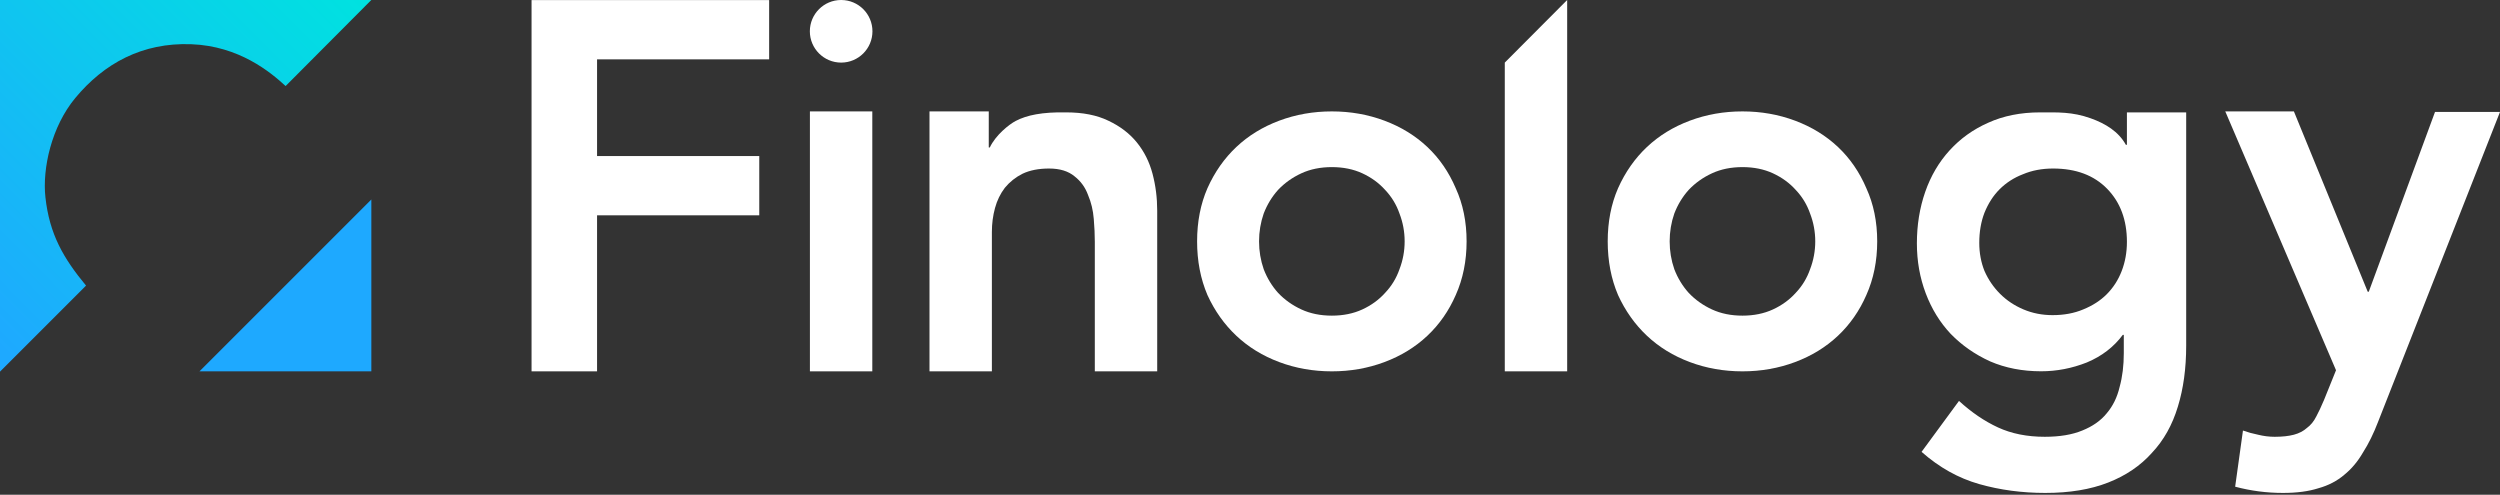 <svg width="1046" height="207" viewBox="0 0 1046 207" fill="none" xmlns="http://www.w3.org/2000/svg">
<rect x="0" y="0" width="1046" height="207" fill="#333333" stroke="none"/>
<path d="M155.369 155.371L83.455 155.371L155.369 83.457L155.369 155.371Z" fill="#1EA9FF"/>
<path d="M0 0V155.5L36 119.5C26.5 108 20.689 97.981 19 82.5C17.689 70.478 21.522 53.019 31.5 41C43.522 26.518 59.514 17.741 80 18.5C100.042 19.242 113.167 30.167 119.5 36L155.354 0H0Z" fill="url(#paint0_linear_164_2701)"/>
<path d="M931.055 46.611H959.767L990.658 122.064H991.093L1018.81 46.833H1046L995.008 176.444C993.123 181.374 991.02 185.652 988.7 189.277C986.525 193.048 983.915 196.165 980.869 198.631C977.824 201.241 974.199 203.126 969.993 204.286C965.933 205.591 961.003 206.244 955.202 206.244C948.386 206.244 941.716 205.374 935.19 203.634L938.453 180.142C940.483 180.867 942.586 181.447 944.761 181.882C947.081 182.462 949.401 182.752 951.722 182.752C954.912 182.752 957.595 182.462 959.77 181.882C961.945 181.302 963.758 180.359 965.208 179.054C966.803 177.894 968.108 176.299 969.123 174.269C970.138 172.383 971.226 170.063 972.386 167.308L977.389 154.909L931.055 46.611Z" fill="white"/>
<path d="M914.7 47.019V144.685C914.7 154.111 913.54 162.595 911.22 170.135C908.9 177.821 905.275 184.274 900.344 189.494C895.559 194.86 889.468 198.993 882.073 201.893C874.677 204.793 865.904 206.243 855.753 206.243C846.037 206.243 836.828 205.011 828.128 202.546C819.427 200.08 811.379 195.585 803.983 189.059L819.644 167.742C824.865 172.528 830.303 176.226 835.958 178.836C841.614 181.446 848.139 182.751 855.535 182.751C861.771 182.751 866.991 181.881 871.197 180.141C875.547 178.401 878.955 176.008 881.42 172.963C884.03 169.918 885.843 166.22 886.858 161.869C888.018 157.664 888.598 152.951 888.598 147.731V140.118H888.163C884.393 145.193 879.39 149.036 873.154 151.646C866.919 154.111 860.538 155.344 854.013 155.344C846.182 155.344 839.076 153.966 832.696 151.211C826.315 148.311 820.805 144.468 816.164 139.682C811.669 134.897 808.188 129.242 805.723 122.716C803.258 116.19 802.025 109.23 802.025 101.834C802.025 94.148 803.185 86.97 805.506 80.3C807.826 73.629 811.234 67.829 815.729 62.898C820.225 57.968 825.59 54.125 831.826 51.37C838.206 48.469 845.457 47.019 853.577 47.019C860.973 47.019 867.005 46.734 874.739 49.496C880.954 51.716 886.41 55.045 889.468 60.594H889.903V47.019H914.7ZM859.015 70.511C854.375 70.511 850.17 71.309 846.399 72.904C842.629 74.354 839.366 76.457 836.611 79.212C834.001 81.822 831.898 85.085 830.303 89C828.853 92.771 828.128 96.976 828.128 101.617C828.128 105.822 828.853 109.737 830.303 113.363C831.898 116.988 834.073 120.178 836.828 122.933C839.584 125.689 842.847 127.864 846.617 129.459C850.387 131.054 854.448 131.852 858.798 131.852C863.583 131.852 867.861 131.054 871.632 129.459C875.547 127.864 878.81 125.761 881.42 123.151C884.175 120.396 886.278 117.133 887.728 113.363C889.178 109.592 889.903 105.532 889.903 101.182C889.903 92.046 887.148 84.65 881.637 78.995C876.127 73.339 868.586 70.511 859.015 70.511Z" fill="white"/>
<path d="M672.666 100.991C672.666 92.791 674.106 85.382 676.986 78.764C680.01 72.003 684.042 66.249 689.082 61.501C694.123 56.754 700.099 53.085 707.011 50.496C713.923 47.906 721.267 46.611 729.043 46.611C736.82 46.611 744.164 47.906 751.076 50.496C757.988 53.085 763.964 56.754 769.005 61.501C774.045 66.249 778.005 72.003 780.885 78.764C783.909 85.382 785.421 92.791 785.421 100.991C785.421 109.191 783.909 116.672 780.885 123.434C778.005 130.051 774.045 135.734 769.005 140.481C763.964 145.229 757.988 148.897 751.076 151.487C744.164 154.076 736.82 155.371 729.043 155.371C721.267 155.371 713.923 154.076 707.011 151.487C700.099 148.897 694.123 145.229 689.082 140.481C684.042 135.734 680.01 130.051 676.986 123.434C674.106 116.672 672.666 109.191 672.666 100.991ZM698.587 100.991C698.587 105.019 699.235 108.904 700.531 112.644C701.971 116.384 703.987 119.693 706.579 122.57C709.315 125.448 712.555 127.75 716.299 129.476C720.043 131.202 724.291 132.065 729.043 132.065C733.796 132.065 738.044 131.202 741.788 129.476C745.532 127.75 748.7 125.448 751.292 122.57C754.028 119.693 756.044 116.384 757.34 112.644C758.78 108.904 759.5 105.019 759.5 100.991C759.5 96.963 758.78 93.079 757.34 89.338C756.044 85.598 754.028 82.289 751.292 79.412C748.7 76.535 745.532 74.233 741.788 72.507C738.044 70.78 733.796 69.917 729.043 69.917C724.291 69.917 720.043 70.78 716.299 72.507C712.555 74.233 709.315 76.535 706.579 79.412C703.987 82.289 701.971 85.598 700.531 89.338C699.235 93.079 698.587 96.963 698.587 100.991Z" fill="white"/>
<path d="M629.602 26.191L655.704 0V155.371H629.602L629.602 26.191Z" fill="white"/>
<path d="M500.868 100.991C500.868 92.791 502.308 85.382 505.188 78.764C508.212 72.003 512.244 66.249 517.285 61.501C522.325 56.754 528.301 53.085 535.213 50.496C542.125 47.906 549.469 46.611 557.246 46.611C565.022 46.611 572.366 47.906 579.278 50.496C586.19 53.085 592.167 56.754 597.207 61.501C602.247 66.249 606.207 72.003 609.087 78.764C612.111 85.382 613.623 92.791 613.623 100.991C613.623 109.191 612.111 116.672 609.087 123.434C606.207 130.051 602.247 135.734 597.207 140.481C592.167 145.229 586.19 148.897 579.278 151.487C572.366 154.076 565.022 155.371 557.246 155.371C549.469 155.371 542.125 154.076 535.213 151.487C528.301 148.897 522.325 145.229 517.285 140.481C512.244 135.734 508.212 130.051 505.188 123.434C502.308 116.672 500.868 109.191 500.868 100.991ZM526.789 100.991C526.789 105.019 527.437 108.904 528.733 112.644C530.173 116.384 532.189 119.693 534.781 122.57C537.517 125.448 540.757 127.75 544.501 129.476C548.245 131.202 552.494 132.065 557.246 132.065C561.998 132.065 566.246 131.202 569.99 129.476C573.734 127.75 576.902 125.448 579.494 122.57C582.23 119.693 584.246 116.384 585.542 112.644C586.982 108.904 587.702 105.019 587.702 100.991C587.702 96.963 586.982 93.079 585.542 89.338C584.246 85.598 582.23 82.289 579.494 79.412C576.902 76.535 573.734 74.233 569.99 72.507C566.246 70.78 561.998 69.917 557.246 69.917C552.494 69.917 548.245 70.78 544.501 72.507C540.757 74.233 537.517 76.535 534.781 79.412C532.189 82.289 530.173 85.598 528.733 89.338C527.437 93.079 526.789 96.963 526.789 100.991Z" fill="white"/>
<path d="M388.9 46.611H413.698V61.704H414.133C416.598 56.484 422.211 52.046 424.959 50.606C429.62 48.165 436.057 46.833 446.108 47.02C453.069 47.02 458.942 48.18 463.727 50.5C468.658 52.82 472.645 55.865 475.691 59.636C478.736 63.406 480.911 67.757 482.216 72.687C483.521 77.617 484.174 82.765 484.174 88.131V155.371H458.072V101.182C458.072 98.282 457.927 95.091 457.637 91.611C457.346 87.986 456.549 84.65 455.244 81.605C454.084 78.415 452.199 75.805 449.588 73.775C446.978 71.599 443.425 70.512 438.93 70.512C434.579 70.512 430.882 71.237 427.836 72.687C424.936 74.137 422.471 76.095 420.441 78.56C418.556 81.025 417.178 83.853 416.308 87.043C415.438 90.234 415.003 93.569 415.003 97.049V155.371H388.9V46.611Z" fill="white"/>
<path d="M222.402 0.035H321.809V24.832H249.81V65.291H317.676V90.088H249.81V155.371H222.402L222.402 0.035Z" fill="white"/>
<path d="M338.868 46.611H364.971V155.371H338.868L338.868 46.611Z" fill="white"/>
<circle cx="351.937" cy="13.096" r="13.096" fill="white"/>
<defs>
<linearGradient id="paint0_linear_164_2701" x1="152.5" y1="-1.07424e-05" x2="3" y2="149" gradientUnits="userSpaceOnUse">
<stop stop-color="#00E2E0"/>
<stop offset="1" stop-color="#1EA9FF"/>
</linearGradient>
</defs>
</svg>
